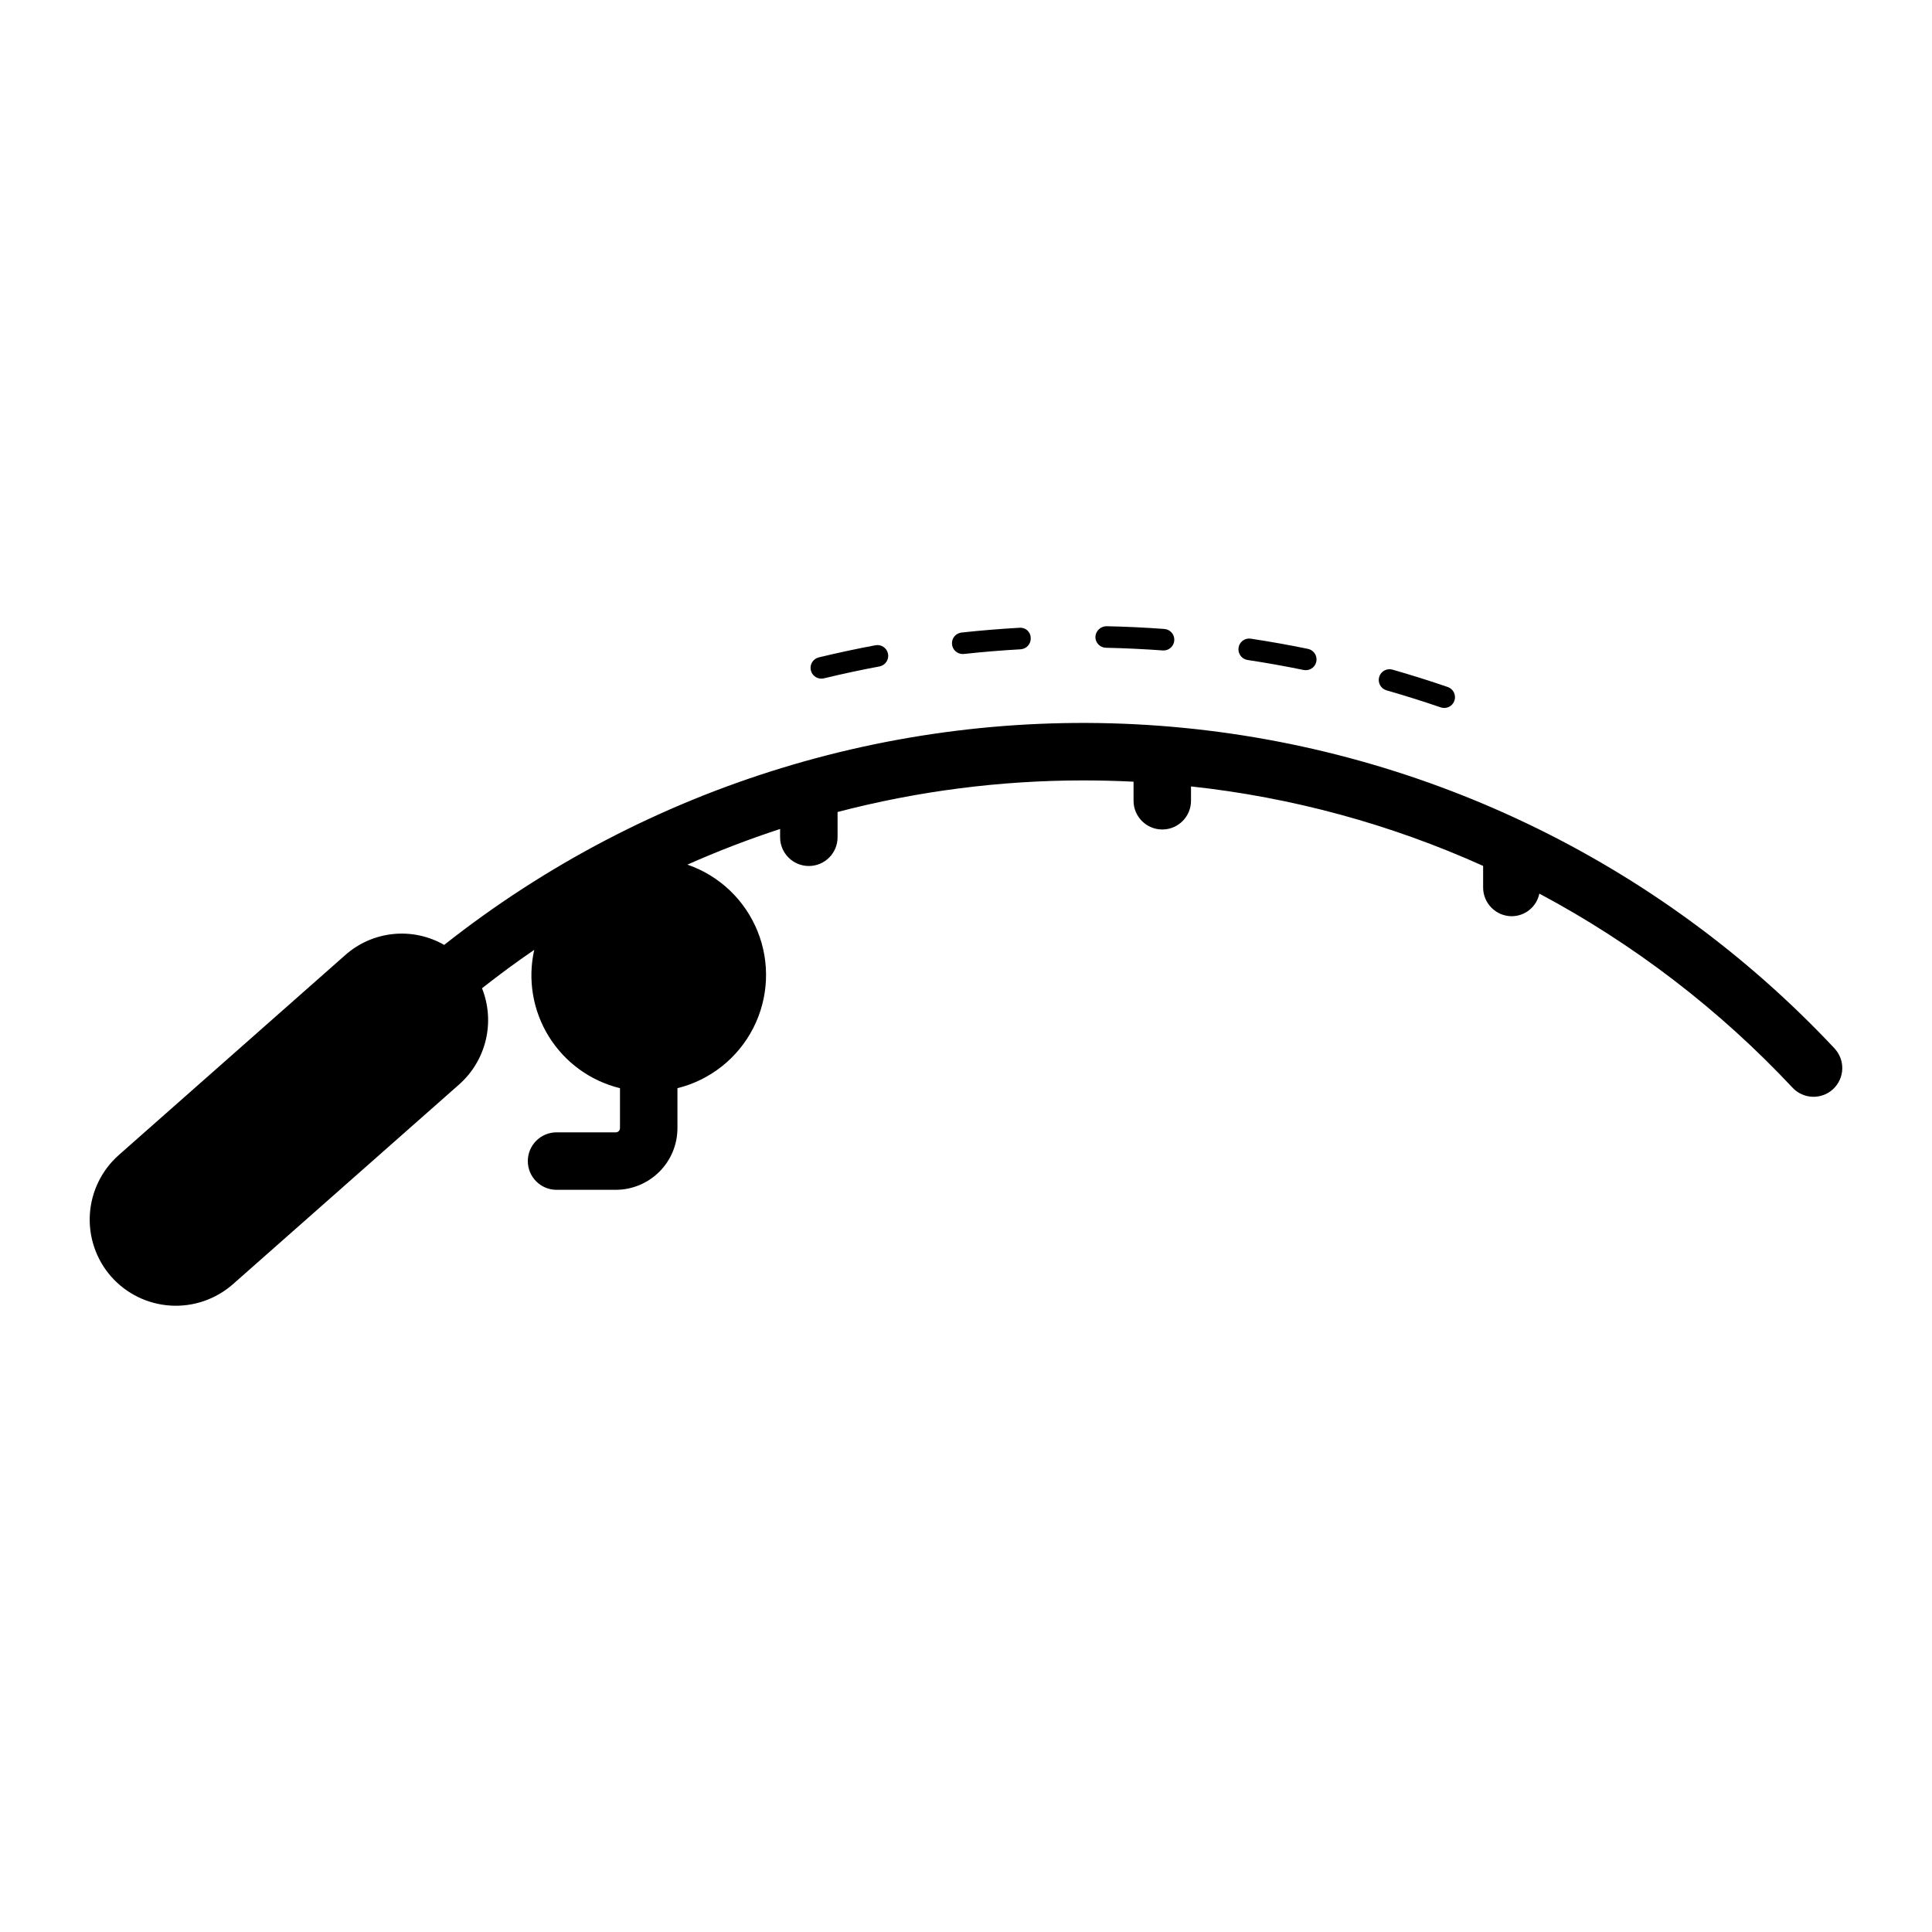 <?xml version="1.0" encoding="UTF-8"?>
<!-- Uploaded to: SVG Repo, www.svgrepo.com, Generator: SVG Repo Mixer Tools -->
<svg fill="#000000" width="800px" height="800px" version="1.1" viewBox="144 144 512 512" xmlns="http://www.w3.org/2000/svg">
 <path d="m434.29 312.75c0.094-1.551 1.363-2.766 2.914-2.797 5.137 0.109 10.258 0.348 15.355 0.727 1.531 0.109 2.703 1.414 2.644 2.949-0.055 1.535-1.316 2.754-2.852 2.754l-0.207-0.008c-4.996-0.363-10.016-0.602-15.059-0.711-1.578-0.035-2.828-1.34-2.797-2.914zm40.332 6.152c4.981 0.754 9.93 1.637 14.848 2.648 0.188 0.039 0.379 0.059 0.574 0.059 1.465 0 2.691-1.109 2.84-2.566 0.145-1.457-0.832-2.793-2.269-3.086-5.012-1.031-10.055-1.93-15.133-2.699h0.004c-0.754-0.121-1.52 0.062-2.133 0.512-0.613 0.449-1.02 1.129-1.125 1.883-0.234 1.559 0.836 3.012 2.394 3.25zm36.812 8.043c4.84 1.387 9.637 2.894 14.387 4.523 1.492 0.5 3.109-0.297 3.617-1.785 0.508-1.488-0.285-3.109-1.773-3.621-4.84-1.66-9.727-3.195-14.656-4.606h0.004c-1.516-0.43-3.086 0.449-3.519 1.957-0.434 1.512 0.434 3.09 1.941 3.531zm-112.3-9.625c0.102 0 0.203-0.004 0.305-0.012 4.996-0.543 10.008-0.957 15.027-1.238 1.574-0.094 2.773-1.441 2.688-3.012-0.008-0.77-0.34-1.5-0.914-2.012-0.57-0.512-1.336-0.762-2.098-0.68-5.117 0.289-10.219 0.711-15.309 1.262l-0.004-0.004c-1.508 0.164-2.629 1.477-2.547 2.992 0.082 1.52 1.336 2.707 2.852 2.703zm-37.477 6.523 0.004 0.004c0.223 0 0.449-0.027 0.668-0.078 4.887-1.18 9.801-2.231 14.746-3.156 1.543-0.301 2.555-1.789 2.266-3.336-0.293-1.543-1.777-2.562-3.324-2.281-5.035 0.945-10.043 2.016-15.027 3.215v0.004c-1.406 0.34-2.332 1.676-2.164 3.113 0.172 1.434 1.387 2.516 2.832 2.519zm268.5 97.984h0.004c-46.812-49.902-110.65-80.41-178.88-85.488s-135.88 15.648-189.57 58.07c-4.109-2.359-8.855-3.363-13.566-2.875-4.715 0.492-9.152 2.449-12.691 5.606l-59.961 52.945c-4.535 4.008-7.297 9.652-7.676 15.695-0.379 6.043 1.652 11.992 5.652 16.535l0.008 0.008c4.016 4.535 9.664 7.289 15.707 7.668 6.043 0.375 11.988-1.66 16.535-5.66l59.969-52.949c3.508-3.109 5.969-7.227 7.051-11.789 1.082-4.562 0.734-9.344-1-13.699 4.512-3.543 9.113-6.953 13.836-10.172v-0.004c-1.766 7.871-0.375 16.121 3.875 22.973 4.25 6.856 11.02 11.77 18.852 13.688v10.598c0 0.609-0.496 1.105-1.109 1.105h-15.703c-4.203 0-7.613 3.41-7.613 7.617 0 4.203 3.41 7.613 7.613 7.613h15.703c4.332-0.008 8.484-1.73 11.547-4.793s4.785-7.215 4.789-11.543v-10.594c8.691-2.156 16.023-7.973 20.098-15.949 4.074-7.973 4.492-17.324 1.141-25.629-3.348-8.305-10.129-14.754-18.598-17.672 8.023-3.566 16.223-6.719 24.566-9.449v2.203-0.004c0 4.207 3.41 7.613 7.617 7.613 4.203 0 7.613-3.406 7.613-7.613v-6.699c21.223-5.543 43.066-8.355 65-8.367 4.5 0 8.98 0.113 13.438 0.336v5.055c0 4.203 3.41 7.613 7.613 7.613 4.207 0 7.613-3.41 7.613-7.613v-3.801c26.754 2.894 52.883 10.004 77.414 21.066v5.719c0 2.019 0.801 3.953 2.231 5.383 1.426 1.43 3.363 2.231 5.383 2.231 3.539-0.031 6.574-2.527 7.285-5.992 25.039 13.352 47.711 30.73 67.109 51.441 2.879 3.066 7.699 3.223 10.766 0.344 1.473-1.383 2.336-3.293 2.402-5.312 0.062-2.019-0.68-3.984-2.062-5.457z"/>
</svg>
